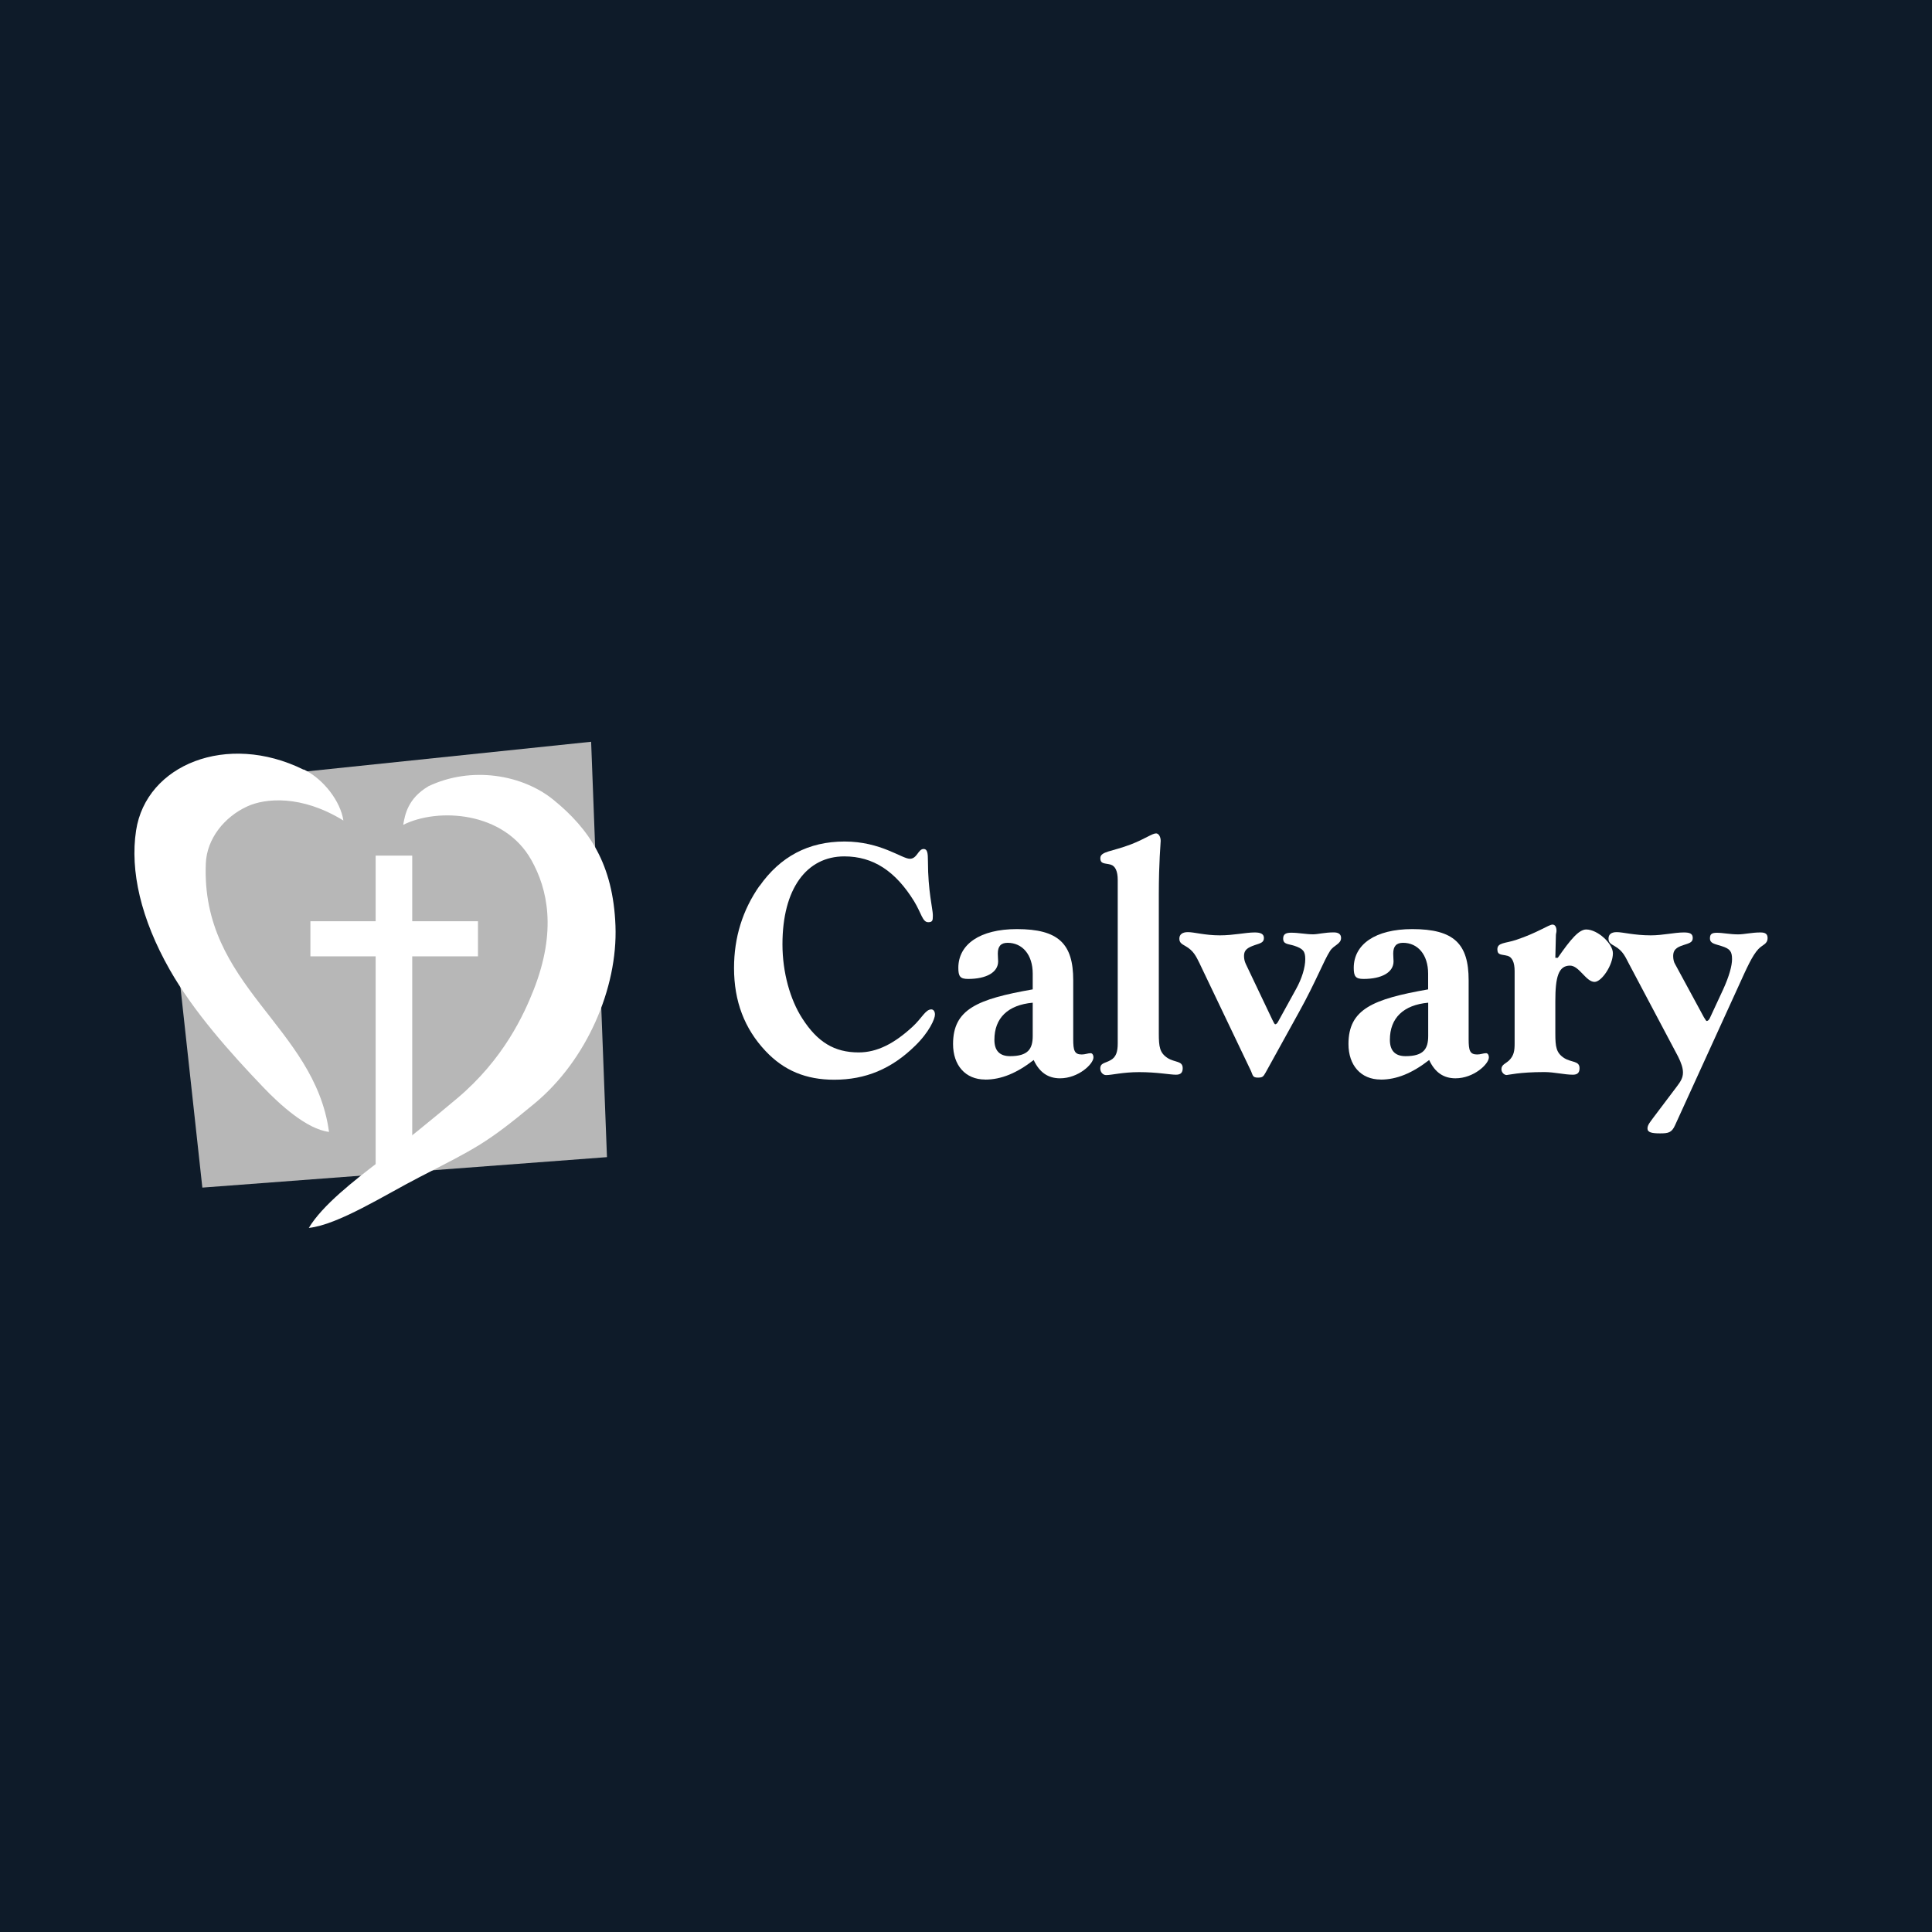 <svg xmlns="http://www.w3.org/2000/svg" id="Layer_2" viewBox="0 0 300 300"><defs><style>.cls-1{fill:#0e1b29;}.cls-1,.cls-2,.cls-3{stroke-width:0px;}.cls-2{fill:#b7b7b7;}.cls-3{fill:#fff;}</style></defs><g id="Layer_1_copy"><g id="calvary"><rect class="cls-1" width="300" height="300"></rect><polygon class="cls-2" points="91.79 115.18 25.95 122.04 24.75 123.33 31.42 184.41 94.25 179.68 91.79 115.18"></polygon><polygon class="cls-3" points="74.22 143.05 64.01 143.05 64.01 132.86 58.33 132.86 58.33 143.05 48.2 143.05 48.2 148.5 58.33 148.5 58.33 180.98 64.01 180.98 64.01 148.5 74.22 148.5 74.22 143.05"></polygon><path class="cls-3" d="m47.09,119.49c-11.83-5.83-24.4-.76-25.96,9.47-.96,6.28.76,13.74,5.21,21.59,3.7,6.52,9.38,12.89,14.54,18.28,2.51,2.63,6.73,6.51,10.21,6.93-2.25-16.49-19.93-22.59-19.13-41.71.16-3.77,2.82-7.18,6.45-8.84,2.75-1.26,8.37-1.83,14.91,2.2-.45-3.01-3.09-6.41-6.07-7.89"></path><path class="cls-3" d="m66.48,122.11c6.73-3.22,14.67-1.81,19.45,2.08,5.58,4.53,9.28,10.02,9.64,19.56.37,9.71-4.49,20.89-12.52,27.56-7.62,6.33-9.1,6.93-17.98,11.51-5.2,2.67-12.55,7.37-17.12,7.85,2.13-3.55,7.04-7.34,10.85-10.27,3.76-2.88,8.95-7.12,12.2-9.86,7.2-6.06,10.37-13.03,11.87-16.85,3.6-9.17,2.16-15.65-.36-20.14-4.26-7.61-14.56-8.15-19.9-5.47.27-1.59.73-4.09,3.87-5.96"></path><path class="cls-3" d="m117.93,137.6c3.23-4.6,7.61-6.93,13.22-6.93s8.89,2.68,10.13,2.68c1.14,0,1.28-1.52,2.14-1.52.58,0,.67.61.67,1.92,0,4.55.76,7.48.76,8.29v.25c0,.61-.05.91-.71.91-.9,0-1.05-1.36-2.19-3.24-2.9-4.7-6.37-6.98-10.84-6.98-5.85,0-9.61,5.01-9.61,13.65,0,4.35,1.19,8.6,3.09,11.53,2.34,3.64,4.95,5.26,8.75,5.26,2.85,0,5.52-1.37,8.37-4,1.43-1.31,2-2.68,2.9-2.68.33,0,.57.3.57.81,0,.66-.9,2.73-3.09,4.85-3.66,3.59-7.7,5.26-12.56,5.26-4.37,0-7.8-1.42-10.65-4.45-3.29-3.49-4.9-7.74-4.9-12.9,0-4.75,1.33-9,3.95-12.75"></path><path class="cls-3" d="m154.41,161.47c0,1.67.81,2.53,2.43,2.53,2.8,0,3.52-1.12,3.52-3.14v-5.16c-3.86.35-5.95,2.38-5.95,5.76m-1.43,6.17c-3.09,0-4.99-2.23-4.99-5.51,0-5.41,3.76-6.98,12.37-8.49v-2.43c0-2.98-1.62-4.8-3.9-4.8-1.05,0-1.52.55-1.52,1.67,0,.5.05.91.05,1.21,0,1.72-1.85,2.73-4.66,2.73-1.24,0-1.52-.4-1.52-1.72,0-3.64,3.33-6.02,9.09-6.02,6.47,0,8.75,2.28,8.75,7.94v9.15c0,1.77.19,2.38,1.33,2.38.53,0,.95-.2,1.38-.2.24,0,.43.25.43.66,0,1.01-2.33,3.24-5.19,3.24-1.85,0-3.19-.91-4.09-2.84-2.61,2.03-5.04,3.04-7.52,3.04"></path><path class="cls-3" d="m172.48,134.26c-.91-.25-1.62-.05-1.62-1.01,0-1.06,1.81-1.01,4.71-2.12,2.24-.86,3.33-1.72,3.95-1.72.38,0,.71.5.71,1.16,0,.46-.29,3.19-.29,8.35v21.54c0,2.12.14,3.03,1.38,3.84,1.14.71,2.33.4,2.33,1.57,0,.71-.33,1.01-1.05,1.01-.95,0-2.9-.4-5.71-.4-2.57,0-4.24.46-5.14.46-.48,0-.9-.46-.9-1.01,0-.91.76-.81,1.62-1.32.81-.45,1.09-1.26,1.09-2.58v-25.39c0-1.36-.38-2.17-1.09-2.38"></path><path class="cls-3" d="m186.32,149.69c-.62-1.26-1-2.07-2.24-2.78-.62-.35-.95-.55-.95-1.16,0-.66.48-1.01,1.33-1.01,1,0,2.62.5,4.95.5,2.19,0,4-.45,5.42-.45.95,0,1.43.25,1.43.86,0,.71-.53.81-1.43,1.11-1.14.4-1.66.76-1.66,1.67,0,.45.09.86.28,1.26l4.14,8.7c.19.4.33.66.43.66.14,0,.32-.15.47-.46l2.76-5.01c.9-1.62,1.43-3.34,1.43-4.65,0-1.22-.34-1.62-1.72-2.08-.95-.3-1.71-.2-1.71-1.11,0-.66.38-.91,1.24-.91,1.19,0,2.28.25,3.42.25.71,0,1.81-.3,3.19-.3.76,0,1.14.3,1.14.86,0,.96-1.14,1.11-1.71,2.02-.95,1.46-2.24,4.85-4.8,9.46l-5.19,9.4c-.38.66-.47.81-1.23.81-.81,0-.76-.35-1.05-1.01l-7.95-16.64Z"></path><path class="cls-3" d="m215.82,161.47c0,1.67.81,2.53,2.43,2.53,2.8,0,3.52-1.12,3.52-3.14v-5.16c-3.85.35-5.95,2.38-5.95,5.76m-1.43,6.17c-3.09,0-5-2.23-5-5.51,0-5.41,3.76-6.98,12.37-8.49v-2.43c0-2.98-1.62-4.8-3.9-4.8-1.05,0-1.52.55-1.52,1.67,0,.5.05.91.05,1.21,0,1.72-1.85,2.73-4.66,2.73-1.24,0-1.52-.4-1.52-1.72,0-3.64,3.33-6.02,9.09-6.02,6.47,0,8.75,2.28,8.75,7.94v9.15c0,1.77.19,2.38,1.33,2.38.53,0,.95-.2,1.38-.2.24,0,.43.25.43.66,0,1.01-2.33,3.24-5.18,3.24-1.85,0-3.19-.91-4.09-2.84-2.61,2.03-5.04,3.04-7.51,3.04"></path><path class="cls-3" d="m234.08,148.42c-.9-.25-1.57-.05-1.57-1.01,0-1.06,1.23-.91,2.9-1.46,3.37-1.12,5.08-2.38,5.66-2.38.38,0,.62.35.62.96,0,.25-.09.46-.09.66l-.09,3.54h.38c2-2.88,3.28-4.4,4.42-4.4,1.76,0,4.14,2.18,4.14,3.69,0,1.87-1.76,4.45-2.85,4.45-1.33,0-2.38-2.53-3.81-2.53-1.81,0-2.28,1.82-2.28,5.51v5.01c0,2.12.14,3.03,1.38,3.84,1.14.71,2.38.4,2.38,1.57,0,.71-.33,1.01-1.04,1.01-1.33,0-2.86-.41-4.43-.41-3.9,0-5.61.46-5.85.46-.38,0-.81-.4-.81-.91,0-.71.67-.86,1.19-1.36.76-.76.86-1.52.86-2.63v-11.23c0-1.36-.38-2.17-1.09-2.38"></path><path class="cls-3" d="m252.96,149.69c-.57-1.06-.9-2.02-2.24-2.78-.62-.35-.95-.55-.95-1.16,0-.66.43-1.01,1.28-1.01.95,0,2.71.5,5.28.5,1.9,0,3.66-.45,5.14-.45.95,0,1.38.2,1.38.86,0,.71-.57.81-1.47,1.11-1.09.35-1.57.76-1.57,1.67,0,.51.1.96.29,1.26l4.47,8.25c.24.4.38.6.43.6.14,0,.33-.1.48-.4l2.09-4.5c.95-2.08,1.38-3.69,1.38-4.7,0-1.22-.33-1.62-1.62-2.03-1.09-.35-1.81-.4-1.81-1.21,0-.66.29-.86,1.1-.86.9,0,2,.25,3.28.25.95,0,2.1-.3,3.47-.3.76,0,1.1.25,1.1.86,0,.96-.76,1.01-1.43,1.72-.95,1.01-1.8,2.93-3.04,5.66l-9.9,21.7c-.52,1.16-1.05,1.26-2.33,1.26s-1.95-.15-1.95-.76c0-.56.43-1.01.9-1.67l3.66-4.85c.57-.76.95-1.32.95-2.18,0-.7-.28-1.51-.76-2.47l-7.61-14.37Z"></path></g></g></svg>
